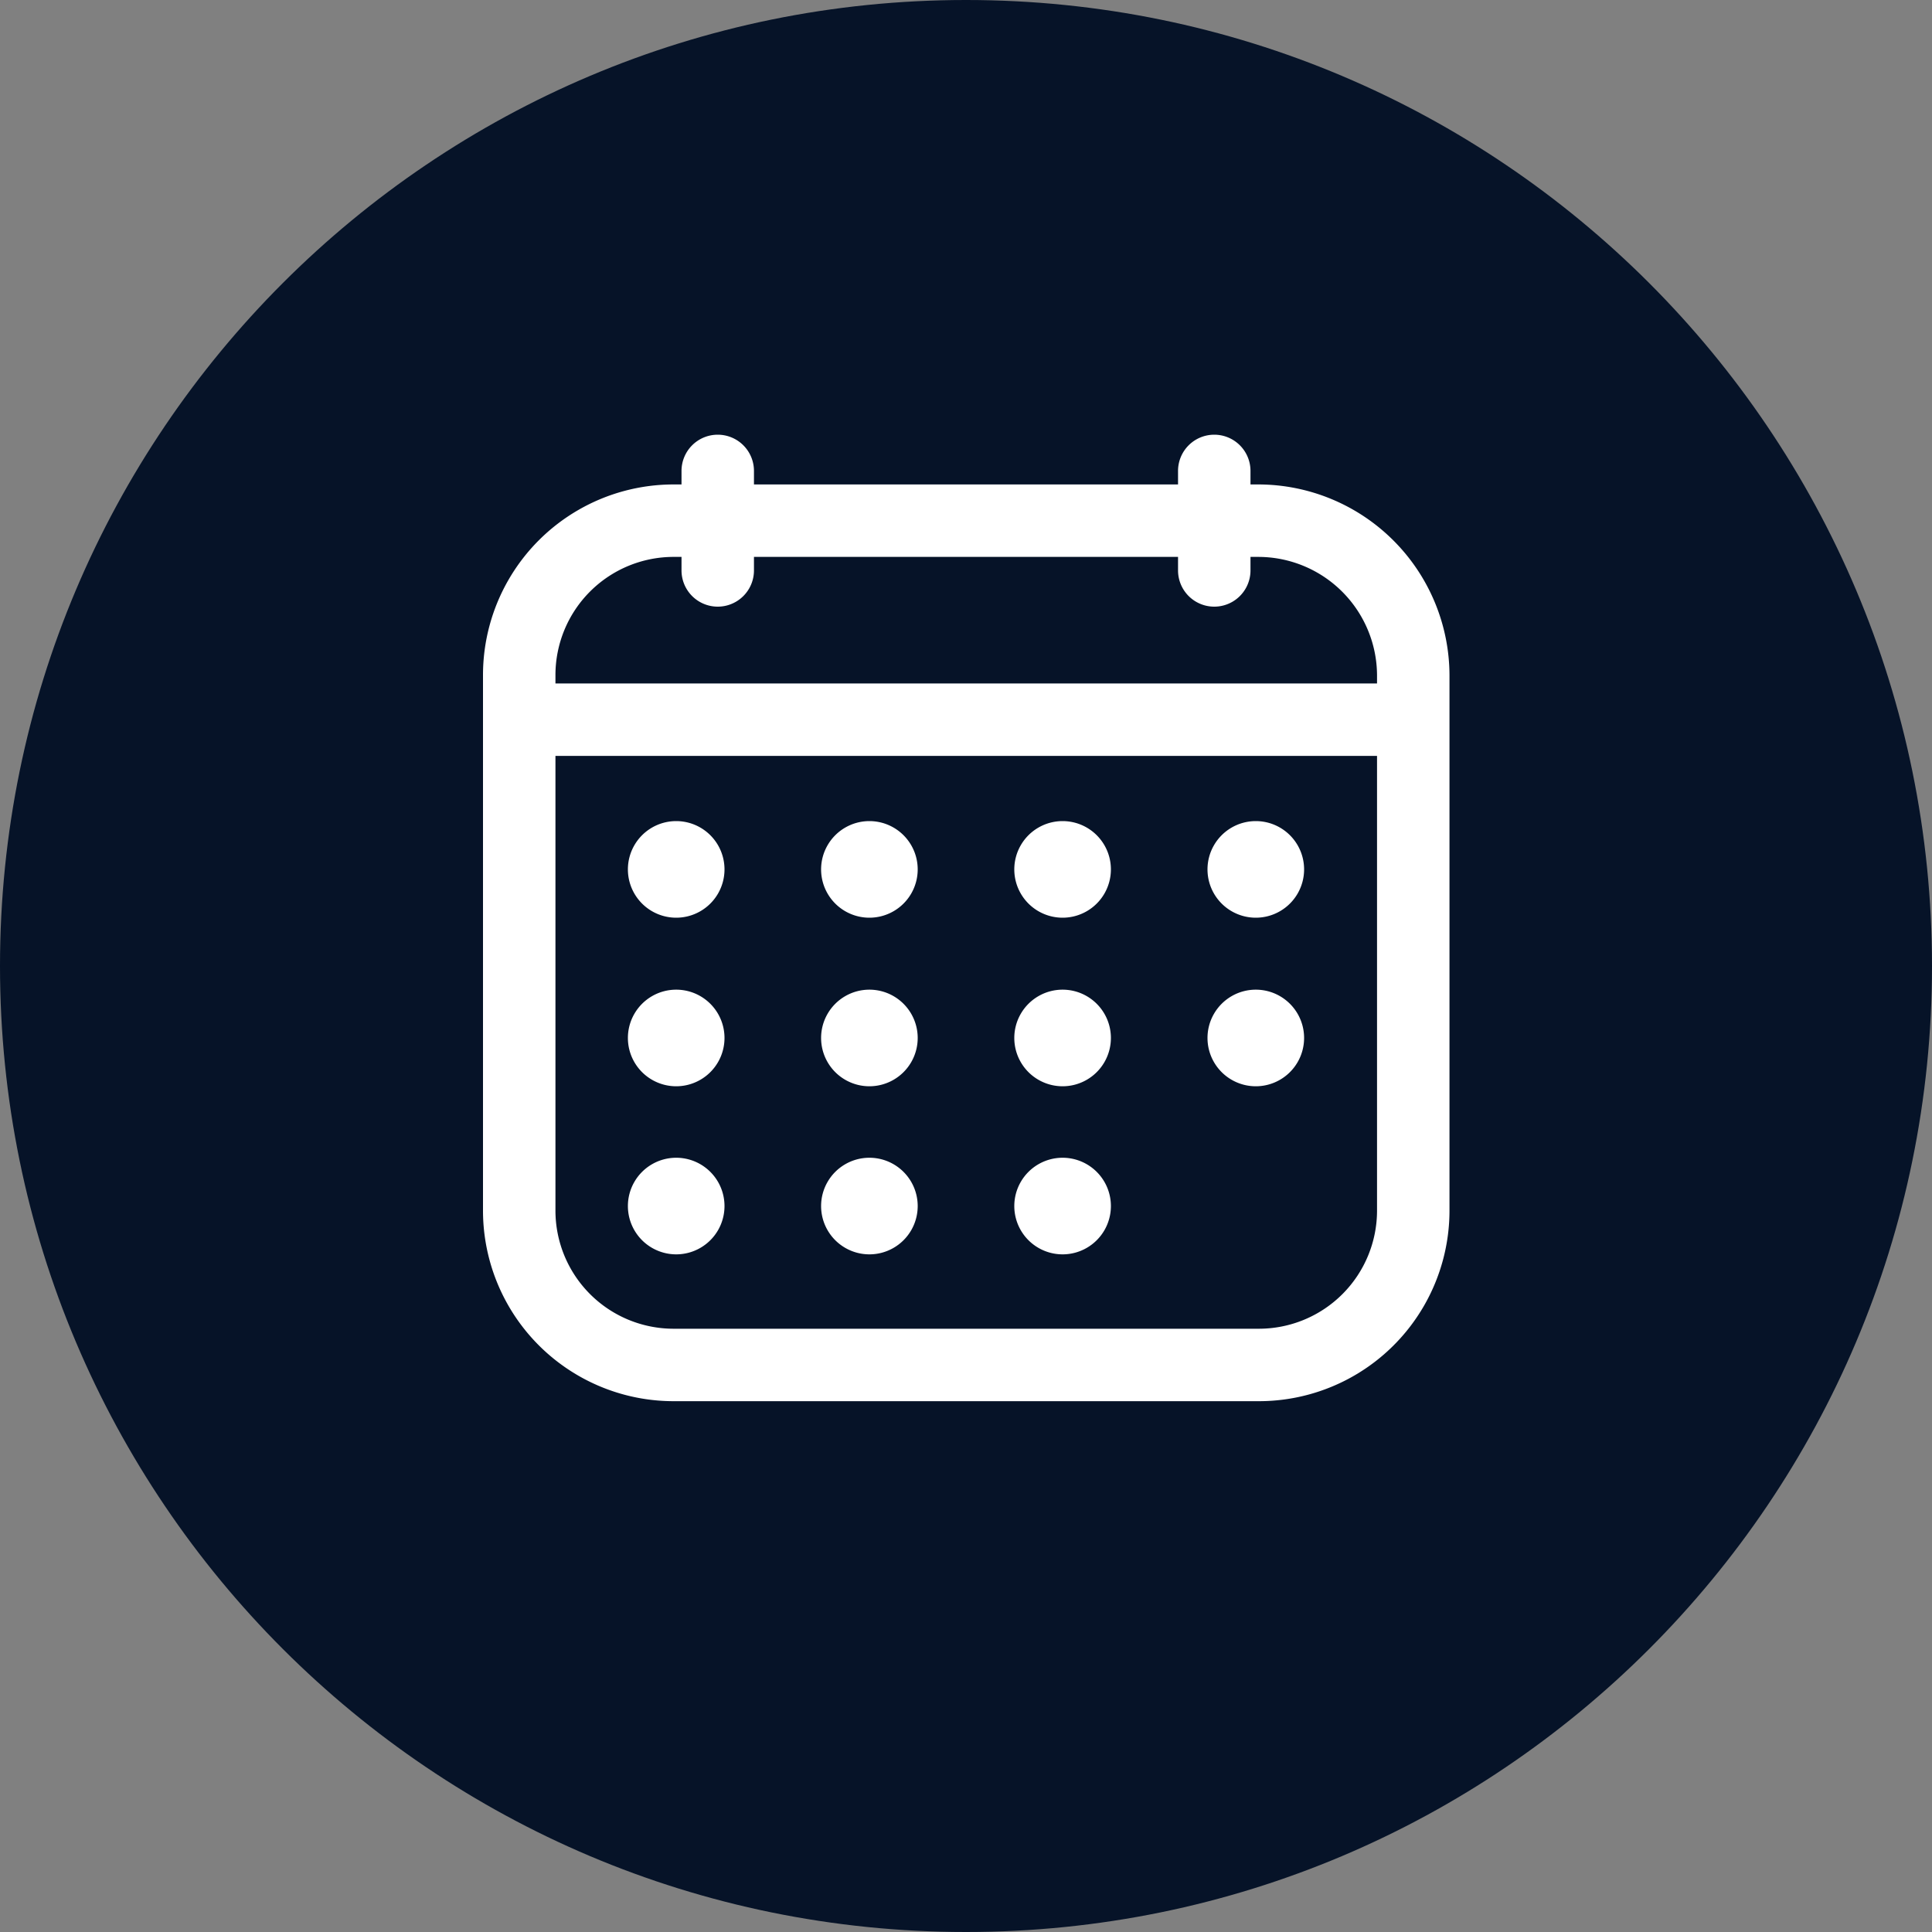 <svg width="40" height="40" fill="none" xmlns="http://www.w3.org/2000/svg"><rect width="100%" height="100%" fill="#808080" stroke="none"/><path d="M0 20c0 11.046 8.954 20 20 20s20-8.954 20-20S31.046 0 20 0 0 8.954 0 20Z" fill="#061328"/><path fill-rule="evenodd" clip-rule="evenodd" d="M14.86 9a.75.75 0 0 1 .75.75v2.06a.75.75 0 0 1-1.5 0V9.75a.75.75 0 0 1 .75-.75Zm10.28 0a.75.75 0 0 1 .75.75v2.06a.75.75 0 0 1-1.5 0V9.75a.75.75 0 0 1 .75-.75Z" fill="#fff"/><path fill-rule="evenodd" clip-rule="evenodd" d="M10 13.98a3.947 3.947 0 0 1 3.95-3.95h12.1a3.962 3.962 0 0 1 3.96 3.946V25.06a3.947 3.947 0 0 1-3.95 3.95H13.95A3.947 3.947 0 0 1 10 25.06V13.98Zm3.95-2.45a2.447 2.447 0 0 0-2.45 2.45v11.08a2.447 2.447 0 0 0 2.45 2.45h12.11a2.447 2.447 0 0 0 2.45-2.45V13.982a2.461 2.461 0 0 0-2.46-2.452h-12.1Z" fill="#fff"/><path fill-rule="evenodd" clip-rule="evenodd" d="M10 14.9a.75.75 0 0 1 .75-.75h18.5a.75.75 0 0 1 0 1.5h-18.5a.75.75 0 0 1-.75-.75Z" fill="#fff"/><path d="M26 19a1 1 0 1 0 0-2 1 1 0 0 0 0 2Zm-4 0a1 1 0 1 0 0-2 1 1 0 0 0 0 2Zm-4 0a1 1 0 1 0 0-2 1 1 0 0 0 0 2Zm-4 0a1 1 0 1 0 0-2 1 1 0 0 0 0 2Zm12 3.49a1 1 0 1 0 0-2 1 1 0 0 0 0 2Zm-4 0a1 1 0 1 0 0-2 1 1 0 0 0 0 2Zm-4 0a1 1 0 1 0 0-2 1 1 0 0 0 0 2Zm-4 0a1 1 0 1 0 0-2 1 1 0 0 0 0 2Zm8 3.48a1 1 0 1 0 0-2 1 1 0 0 0 0 2Zm-4 0a1 1 0 1 0 0-2 1 1 0 0 0 0 2Zm-4 0a1 1 0 1 0 0-2 1 1 0 0 0 0 2Z" fill="#fff"/></svg>
